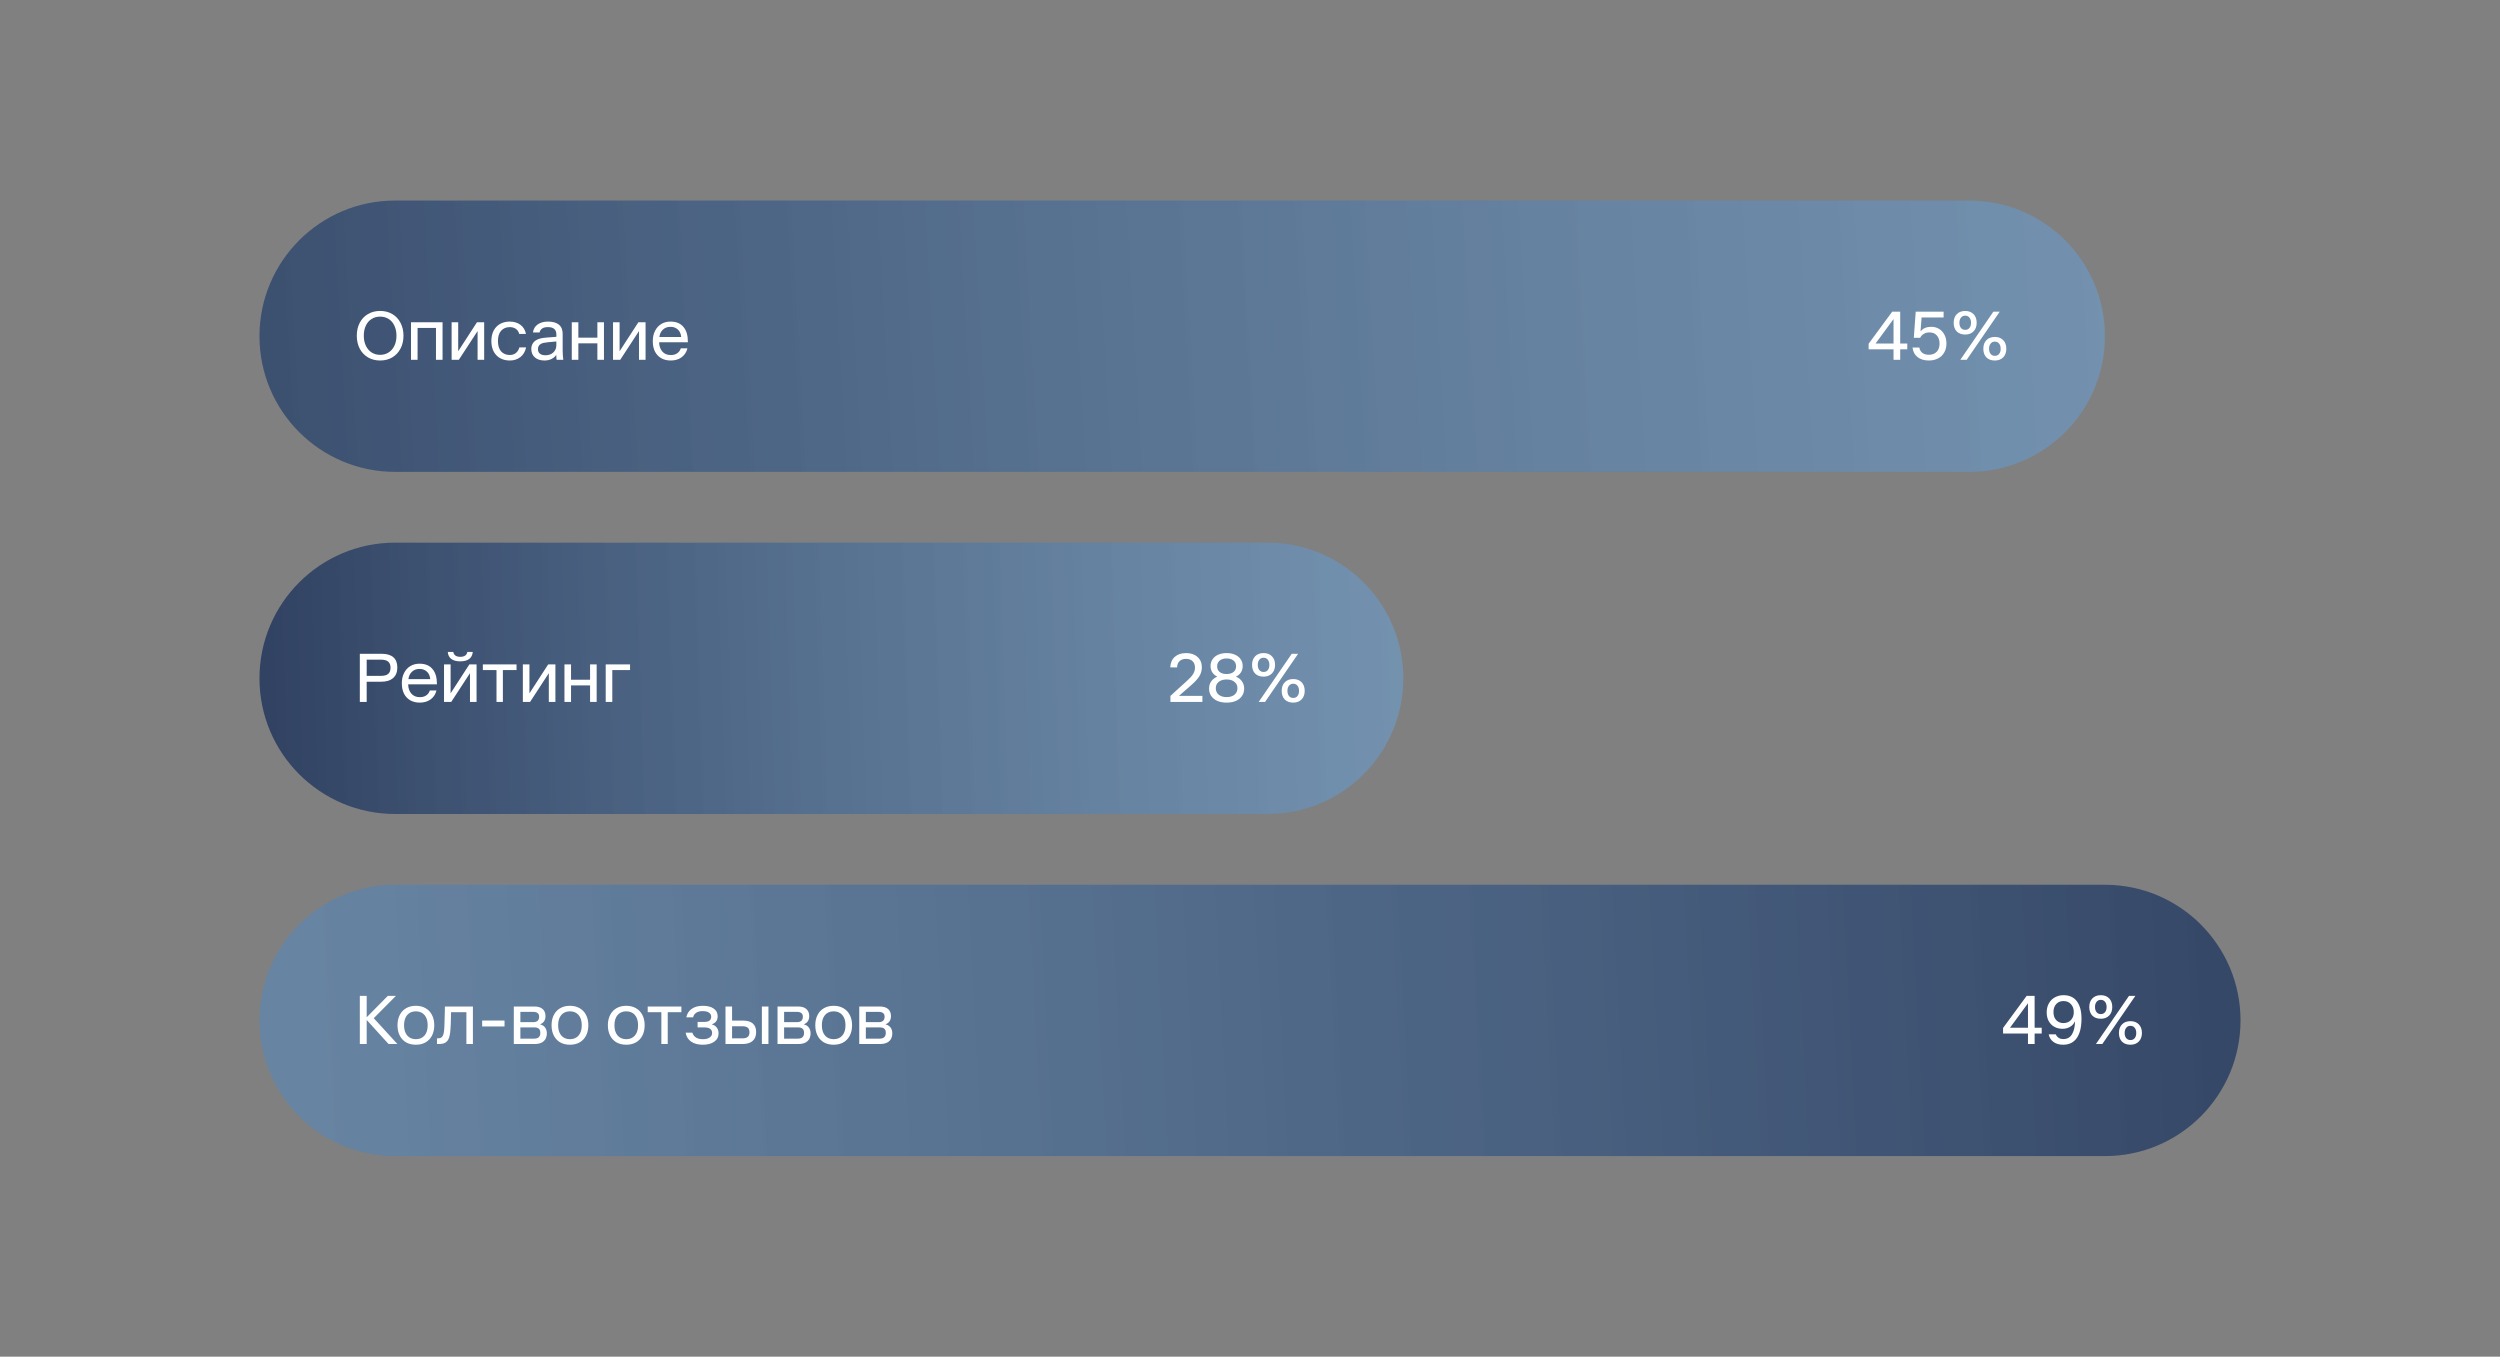 <svg fill="none" height="229" viewBox="0 0 422 229" width="422" xmlns="http://www.w3.org/2000/svg" xmlns:xlink="http://www.w3.org/1999/xlink"><rect x="0" y="0" width="422" height="229" fill="#808080" stroke="none"/><linearGradient id="a" gradientUnits="userSpaceOnUse" x1="-74.891" x2="502.924" y1="67.05" y2="34.003"><stop offset="0" stop-color="#1f2b4b"/><stop offset=".956" stop-color="#81bbeb" stop-opacity=".54"/></linearGradient><linearGradient id="b" gradientUnits="userSpaceOnUse" x1="-13.482" x2="329.133" y1="124.3" y2="113.047"><stop offset=".06" stop-color="#1f2b4b"/><stop offset=".916" stop-color="#81bbeb" stop-opacity=".54"/></linearGradient><linearGradient id="c" gradientUnits="userSpaceOnUse" x1="-214.188" x2="492.522" y1="185.13" y2="148.003"><stop offset="0" stop-color="#81bbeb" stop-opacity=".54"/><stop offset="1" stop-color="#1f2b4b"/></linearGradient><clipPath id="d"><path d="m0 0h422v229h-422z"/></clipPath><g clip-path="url(#d)"><path d="m332.419 33.852h-265.729c-12.642 0-22.89 10.253-22.89 22.9s10.248 22.9 22.89 22.9h265.729c12.642 0 22.89-10.253 22.89-22.9s-10.248-22.9-22.89-22.9z" fill="url(#a)"/><path d="m64.167 60.854c-.772 0-1.457-.175-2.054-.526-.597-.358-1.063-.852-1.397-1.482-.326-.637-.49-1.362-.49-2.175 0-.82.163-1.545.49-2.175.334-.637.8-1.131 1.397-1.482.597-.35 1.282-.526 2.054-.526s1.457.175 2.054.526 1.059.844 1.385 1.482c.334.629.502 1.354.502 2.175 0 .812-.167 1.537-.502 2.175-.327.629-.788 1.123-1.385 1.482-.597.35-1.282.526-2.054.526zm0-.956c.541 0 1.019-.136 1.433-.406.422-.271.748-.649.979-1.135s.346-1.047.346-1.685c0-.637-.115-1.199-.346-1.685-.223-.494-.545-.872-.967-1.135-.414-.271-.896-.406-1.445-.406-.549 0-1.035.135-1.457.406-.414.263-.737.641-.967 1.135-.223.486-.334 1.047-.334 1.685 0 .637.116 1.199.346 1.685s.553.864.967 1.135c.422.271.904.406 1.445.406zm5.209-5.496h5.327v6.332h-1.111v-5.377h-3.105v5.377h-1.111zm11.133 0h1.218v6.332h-1.111v-4.851l-3.165 4.851h-1.218v-6.332h1.111v4.887zm5.528 6.452c-.597 0-1.131-.128-1.6-.382-.462-.255-.828-.629-1.099-1.123-.263-.494-.394-1.087-.394-1.78 0-.693.131-1.286.394-1.78.271-.494.637-.868 1.099-1.123.47-.255 1.003-.382 1.6-.382.717 0 1.318.179 1.803.538.486.35.8.864.943 1.541h-1.135c-.112-.39-.307-.677-.585-.86-.279-.191-.617-.287-1.015-.287-.589 0-1.071.199-1.445.597-.366.39-.549.976-.549 1.756s.183 1.37.549 1.768c.374.39.856.586 1.445.586.398 0 .737-.108 1.015-.323.287-.223.49-.542.609-.956h1.135c-.151.701-.474 1.247-.967 1.637-.494.382-1.095.574-1.803.574zm5.881 0c-.685 0-1.23-.175-1.636-.526-.398-.35-.597-.824-.597-1.422 0-.327.072-.617.215-.872s.342-.458.597-.609c.207-.128.454-.227.741-.299.295-.072.677-.123 1.147-.155l1.529-.119v-.394c0-.828-.478-1.243-1.433-1.243-.796 0-1.266.303-1.409.908h-1.111c.08-.581.342-1.032.788-1.35.454-.327 1.035-.49 1.744-.49.804 0 1.417.171 1.839.514.43.343.645.864.645 1.565v2.832c0 .279.012.574.036.884.024.311.048.53.072.657h-1.123c-.04-.167-.06-.418-.06-.753v-.048h-.024c-.199.287-.474.514-.824.681-.342.159-.721.239-1.135.239zm.155-.884c.541 0 .979-.155 1.314-.466.342-.311.517-.709.525-1.195v-.669l-1.421.131c-.302.032-.545.068-.729.108-.175.04-.327.096-.454.167-.334.183-.502.482-.502.896 0 .327.111.582.334.765.231.175.541.263.931.263zm4.442-5.568h1.111v2.593h3.212v-2.593h1.111v6.332h-1.111v-2.784h-3.212v2.784h-1.111zm11.238 0h1.218v6.332h-1.11v-4.851l-3.165 4.851h-1.218v-6.332h1.11v4.887zm5.457 6.452c-.597 0-1.127-.128-1.588-.382-.454-.263-.808-.637-1.063-1.123-.247-.494-.37-1.079-.37-1.756 0-.669.127-1.25.382-1.744.254-.502.605-.888 1.051-1.159.454-.271.971-.406 1.552-.406.964 0 1.692.299 2.186.896.501.589.752 1.414.752 2.473v.119h-4.849c.008.629.184 1.147.526 1.553.35.406.832.609 1.445.609.43 0 .788-.1 1.075-.299.294-.199.497-.478.609-.836h1.123c-.16.637-.486 1.139-.98 1.505-.493.366-1.11.55-1.851.55zm1.78-3.967c-.056-.558-.251-.984-.586-1.278-.326-.295-.736-.442-1.23-.442-.509 0-.931.155-1.266.466-.334.303-.537.721-.609 1.254z" fill="#fff"/><path d="m320.753 57.987h1.194v.98h-1.194v1.768h-1.123v-1.768h-4.204v-.944l3.977-5.412h1.35zm-4.156 0h3.033v-4.134zm8.999 2.868c-.781 0-1.418-.191-1.911-.574-.494-.39-.777-.928-.848-1.613h1.146c.064.382.235.681.514.896.287.215.653.323 1.099.323.549 0 .987-.167 1.313-.502.327-.343.49-.8.49-1.374s-.151-1.032-.454-1.374c-.302-.35-.716-.526-1.242-.526-.366 0-.689.084-.967.251-.279.159-.482.378-.609.657h-1.075l.322-4.409h4.706v.98h-3.715l-.179 2.318h.036c.398-.494.991-.741 1.78-.741.485 0 .919.116 1.301.346.391.231.697.562.92.992.223.422.334.916.334 1.482 0 .582-.127 1.091-.382 1.529-.247.43-.597.761-1.051.992-.446.231-.955.346-1.528.346zm4.185-6.368c0-.613.175-1.099.525-1.458.35-.358.824-.538 1.421-.538.589 0 1.059.179 1.41.538.35.358.525.844.525 1.458 0 .605-.175 1.087-.525 1.446-.351.358-.821.538-1.41.538-.605 0-1.083-.175-1.433-.526-.342-.358-.513-.844-.513-1.458zm7.774-1.876-5.577 8.124h-1.075l5.578-8.124zm-6.807 1.876c0 .366.088.657.263.872.175.215.414.323.716.323.303 0 .542-.108.717-.323.175-.215.263-.506.263-.872s-.088-.657-.263-.872c-.175-.223-.414-.335-.717-.335-.302 0-.541.112-.716.335-.175.215-.263.506-.263.872zm5.983 6.368c-.605 0-1.082-.175-1.433-.526-.342-.358-.513-.844-.513-1.458 0-.613.175-1.099.525-1.458s.824-.538 1.421-.538c.59 0 1.059.179 1.41.538.35.358.525.844.525 1.458 0 .605-.175 1.087-.525 1.446-.351.358-.82.538-1.41.538zm0-.789c.303 0 .542-.107.717-.323.175-.215.263-.506.263-.872s-.088-.657-.263-.872c-.175-.223-.414-.335-.717-.335-.302 0-.541.112-.716.335-.175.215-.263.506-.263.872s.088.657.263.872c.175.215.414.323.716.323z" fill="#fff"/><path d="m213.986 91.6h-147.296c-12.642 0-22.89 10.253-22.89 22.9s10.248 22.9 22.89 22.9h147.296c12.642 0 22.89-10.253 22.89-22.9s-10.248-22.9-22.89-22.9z" fill="url(#b)"/><path d="m64.417 110.358c.876 0 1.537.195 1.982.586.446.39.669.967.669 1.732 0 .773-.239 1.366-.717 1.78-.47.414-1.151.621-2.042.621h-2.413v3.406h-1.158v-8.125zm-.096 3.728c.541 0 .944-.112 1.206-.335.263-.223.394-.569.394-1.039 0-.462-.131-.805-.394-1.028-.263-.223-.665-.334-1.206-.334h-2.424v2.736zm6.528 4.516c-.597 0-1.127-.127-1.588-.382-.454-.263-.808-.637-1.063-1.123-.247-.494-.37-1.08-.37-1.757 0-.669.127-1.25.382-1.744.255-.502.605-.888 1.051-1.159.454-.271.971-.406 1.553-.406.963 0 1.692.298 2.186.896.502.589.752 1.414.752 2.473v.12h-4.849c.008.629.183 1.147.525 1.553.35.406.832.609 1.445.609.43 0 .788-.099 1.075-.299.295-.199.498-.477.609-.836h1.123c-.159.637-.486 1.139-.979 1.505-.494.367-1.111.55-1.851.55zm1.78-3.967c-.056-.557-.251-.983-.585-1.278-.327-.295-.737-.442-1.23-.442-.51 0-.932.155-1.266.466-.334.303-.537.721-.609 1.254zm5.056-2.998c-.645 0-1.147-.136-1.505-.407s-.557-.665-.597-1.183h.932c.103.55.498.825 1.182.825.693 0 1.091-.275 1.194-.825h.908c-.04.518-.239.912-.597 1.183s-.864.407-1.517.407zm1.541.513h1.218v6.333h-1.111v-4.851l-3.165 4.851h-1.218v-6.333h1.111v4.887zm4.585.956h-2.305v-.956h5.685v.956h-2.305v5.377h-1.075zm8.723-.956h1.218v6.333h-1.111v-4.851l-3.165 4.851h-1.218v-6.333h1.111v4.887zm2.746 0h1.111v2.593h3.213v-2.593h1.111v6.333h-1.111v-2.784h-3.213v2.784h-1.111zm6.963 0h4.109v.956h-2.998v5.377h-1.111z" fill="#fff"/><path d="m200.377 114.91c.462-.406.8-.78 1.015-1.123.215-.35.322-.713.322-1.087 0-.47-.135-.832-.406-1.087-.262-.263-.633-.395-1.11-.395-.462 0-.824.128-1.087.383-.263.247-.402.597-.418 1.051h-1.147c.024-.749.275-1.338.753-1.768s1.118-.645 1.923-.645c.804 0 1.445.219 1.922.657.486.43.729 1.007.729 1.732 0 .55-.135 1.048-.406 1.494-.263.446-.733.963-1.409 1.553l-2.055 1.792h3.965v1.016h-5.398v-1.016zm6.676 3.692c-.597 0-1.119-.095-1.565-.287-.445-.199-.792-.478-1.039-.836-.238-.358-.358-.773-.358-1.243 0-.462.12-.868.358-1.218.247-.351.594-.618 1.039-.801-.366-.167-.649-.406-.848-.717-.199-.31-.298-.669-.298-1.075 0-.43.111-.808.334-1.135.223-.334.538-.593.944-.777.414-.183.891-.274 1.433-.274.541 0 1.015.091 1.421.274.414.184.733.443.956.777.222.327.334.705.334 1.135 0 .406-.1.765-.299 1.075-.199.311-.481.55-.848.717.446.183.789.45 1.028.801.246.35.37.756.37 1.218 0 .47-.124.885-.37 1.243-.239.358-.582.637-1.028.836-.445.192-.967.287-1.564.287zm0-4.827c.502 0 .892-.115 1.17-.346.287-.231.43-.546.43-.944 0-.414-.143-.741-.43-.98-.286-.239-.676-.358-1.17-.358s-.884.119-1.17.358c-.287.239-.43.566-.43.98 0 .398.139.713.418.944.286.231.68.346 1.182.346zm0 3.895c.565 0 1.011-.135 1.338-.406.326-.271.489-.637.489-1.099 0-.446-.167-.801-.501-1.064-.327-.27-.769-.406-1.326-.406s-1.003.136-1.338.406c-.326.263-.489.618-.489 1.064 0 .462.163.828.489 1.099.327.271.773.406 1.338.406zm4.294-5.436c0-.613.176-1.099.526-1.458.35-.358.824-.537 1.421-.537.589 0 1.059.179 1.409.537.351.359.526.845.526 1.458 0 .605-.175 1.087-.526 1.446-.35.358-.82.537-1.409.537-.605 0-1.083-.175-1.433-.525-.342-.359-.514-.845-.514-1.458zm7.775-1.876-5.577 8.125h-1.075l5.577-8.125zm-6.807 1.876c0 .366.087.657.262.872.176.215.414.323.717.323s.541-.108.717-.323c.175-.215.262-.506.262-.872s-.087-.657-.262-.872c-.176-.223-.414-.335-.717-.335s-.541.112-.717.335c-.175.215-.262.506-.262.872zm5.983 6.368c-.605 0-1.083-.175-1.433-.526-.342-.358-.514-.844-.514-1.457 0-.614.176-1.099.526-1.458.35-.358.824-.538 1.421-.538.589 0 1.059.18 1.409.538.351.359.526.844.526 1.458 0 .605-.175 1.087-.526 1.445-.35.359-.82.538-1.409.538zm0-.788c.303 0 .542-.108.717-.323s.262-.506.262-.872c0-.367-.087-.657-.262-.872-.175-.223-.414-.335-.717-.335-.302 0-.541.112-.716.335-.176.215-.263.505-.263.872 0 .366.087.657.263.872.175.215.414.323.716.323z" fill="#fff"/><path d="m355.309 149.348h-288.619c-12.642 0-22.89 10.253-22.89 22.9s10.248 22.9 22.89 22.9h288.619c12.642 0 22.891-10.253 22.891-22.9s-10.249-22.9-22.891-22.9z" fill="url(#c)"/><g fill="#fff"><path d="m60.739 168.106h1.158v3.608l3.559-3.608h1.373l-3.738 3.763 3.989 4.361h-1.493l-3.69-4.062v4.062h-1.158zm9.46 8.244c-.629 0-1.178-.131-1.648-.394-.462-.271-.82-.653-1.075-1.147-.255-.502-.382-1.084-.382-1.745s.127-1.238.382-1.732c.255-.502.613-.884 1.075-1.147.47-.271 1.019-.406 1.648-.406s1.174.135 1.636.406c.47.263.832.645 1.087 1.147.255.494.382 1.071.382 1.732s-.127 1.243-.382 1.745c-.255.494-.617.876-1.087 1.147-.462.263-1.007.394-1.636.394zm0-.932c.629-.008 1.119-.219 1.469-.633s.525-.988.525-1.721-.175-1.306-.525-1.72-.84-.625-1.469-.633c-.629.008-1.119.219-1.469.633-.35.414-.525.987-.525 1.72s.175 1.307.525 1.721c.35.414.84.625 1.469.633zm9.627.812h-1.099v-5.376h-2.592l-.012.717c-.016.94-.044 1.665-.084 2.174-.032.502-.092.912-.179 1.231-.08.311-.203.561-.37.753-.167.191-.358.322-.573.394-.215.072-.482.107-.8.107h-.358v-.955h.131c.327 0 .565-.08.717-.239.127-.128.219-.319.275-.574.064-.255.107-.653.131-1.195.032-.541.056-1.374.072-2.497l.012-.872h4.729zm1.563-3.966h3.774v1.003h-3.774zm8.792-2.366c.629 0 1.103.143 1.421.43s.478.681.478 1.183c0 .685-.299 1.147-.896 1.386v.024c.374.095.653.275.836.538.191.262.287.585.287.967 0 .582-.179 1.028-.537 1.338-.35.311-.852.466-1.505.466h-3.535v-6.332zm-.179 2.641c.669 0 1.003-.307 1.003-.92 0-.279-.084-.482-.251-.61-.167-.135-.418-.203-.752-.203h-2.162v1.733zm.167 2.783c.693 0 1.039-.326 1.039-.979 0-.327-.088-.562-.263-.705-.167-.144-.43-.215-.788-.215h-2.317v1.899zm6.038 1.028c-.629 0-1.178-.131-1.648-.394-.462-.271-.82-.653-1.075-1.147-.255-.502-.382-1.084-.382-1.745s.127-1.238.382-1.732c.255-.502.613-.884 1.075-1.147.47-.271 1.019-.406 1.648-.406s1.174.135 1.636.406c.47.263.832.645 1.087 1.147.255.494.382 1.071.382 1.732s-.127 1.243-.382 1.745c-.255.494-.617.876-1.087 1.147-.462.263-1.007.394-1.636.394zm0-.932c.629-.008 1.119-.219 1.469-.633.35-.414.525-.988.525-1.721s-.175-1.306-.525-1.72c-.35-.414-.84-.625-1.469-.633-.629.008-1.119.219-1.469.633s-.525.987-.525 1.72.175 1.307.525 1.721.84.625 1.469.633zm9.506.932c-.629 0-1.179-.131-1.649-.394-.461-.271-.82-.653-1.074-1.147-.255-.502-.383-1.084-.383-1.745s.128-1.238.383-1.732c.254-.502.613-.884 1.074-1.147.47-.271 1.02-.406 1.649-.406s1.174.135 1.636.406c.47.263.832.645 1.087 1.147.254.494.382 1.071.382 1.732s-.128 1.243-.382 1.745c-.255.494-.617.876-1.087 1.147-.462.263-1.007.394-1.636.394zm0-.932c.629-.008 1.118-.219 1.469-.633.35-.414.525-.988.525-1.721s-.175-1.306-.525-1.72c-.351-.414-.84-.625-1.469-.633-.629.008-1.119.219-1.469.633-.351.414-.526.987-.526 1.72s.175 1.307.526 1.721c.35.414.84.625 1.469.633zm5.925-4.564h-2.305v-.956h5.685v.956h-2.305v5.376h-1.075zm6.991 5.496c-.804 0-1.461-.175-1.971-.526-.501-.35-.808-.852-.919-1.505h1.134c.112.358.319.633.621.824.303.183.689.275 1.159.275.469 0 .844-.092 1.122-.275.287-.191.43-.446.43-.764 0-.319-.111-.558-.334-.717-.215-.16-.565-.239-1.051-.239h-1.063v-.92h1.063c.43 0 .74-.072.931-.215.199-.152.299-.375.299-.669 0-.295-.127-.526-.382-.693-.255-.168-.609-.251-1.063-.251-.438 0-.796.091-1.075.275-.279.175-.458.434-.537.776h-1.147c.127-.621.434-1.099.92-1.434.485-.342 1.11-.513 1.875-.513.78 0 1.389.155 1.827.466.446.302.669.736.669 1.302 0 .685-.327 1.135-.98 1.35v.024c.359.088.637.267.836.538.2.262.299.585.299.967 0 .606-.247 1.08-.74 1.422-.486.335-1.127.502-1.923.502zm6.785-4.074c.733 0 1.286.163 1.66.49.375.326.562.812.562 1.457s-.199 1.143-.597 1.494c-.391.342-.96.513-1.708.513h-2.867v-6.332h1.111v2.378zm3.189-2.378h1.111v6.332h-1.111zm-3.308 5.377c.414 0 .72-.08.919-.239.2-.168.299-.43.299-.789 0-.358-.099-.617-.299-.776-.199-.16-.505-.239-.919-.239h-1.72v2.043zm9.404-5.377c.629 0 1.103.143 1.421.43.319.287.478.681.478 1.183 0 .685-.299 1.147-.896 1.386v.024c.374.095.653.275.836.538.191.262.287.585.287.967 0 .582-.179 1.028-.538 1.338-.35.311-.852.466-1.505.466h-3.535v-6.332zm-.179 2.641c.669 0 1.003-.307 1.003-.92 0-.279-.084-.482-.251-.61-.167-.135-.418-.203-.752-.203h-2.162v1.733zm.167 2.783c.693 0 1.039-.326 1.039-.979 0-.327-.088-.562-.263-.705-.167-.144-.43-.215-.788-.215h-2.317v1.899zm6.038 1.028c-.629 0-1.178-.131-1.648-.394-.462-.271-.82-.653-1.075-1.147-.255-.502-.382-1.084-.382-1.745s.127-1.238.382-1.732c.255-.502.613-.884 1.075-1.147.47-.271 1.019-.406 1.648-.406s1.174.135 1.636.406c.47.263.832.645 1.087 1.147.255.494.382 1.071.382 1.732s-.127 1.243-.382 1.745c-.255.494-.617.876-1.087 1.147-.462.263-1.007.394-1.636.394zm0-.932c.629-.008 1.119-.219 1.469-.633s.526-.988.526-1.721-.176-1.306-.526-1.72-.84-.625-1.469-.633c-.629.008-1.119.219-1.469.633s-.525.987-.525 1.72.175 1.307.525 1.721.84.625 1.469.633zm7.771-5.52c.629 0 1.103.143 1.421.43.319.287.478.681.478 1.183 0 .685-.299 1.147-.896 1.386v.024c.374.095.653.275.836.538.191.262.287.585.287.967 0 .582-.179 1.028-.538 1.338-.35.311-.852.466-1.505.466h-3.535v-6.332zm-.179 2.641c.669 0 1.003-.307 1.003-.92 0-.279-.084-.482-.251-.61-.167-.135-.418-.203-.752-.203h-2.162v1.733zm.167 2.783c.693 0 1.039-.326 1.039-.979 0-.327-.088-.562-.263-.705-.167-.144-.43-.215-.788-.215h-2.317v1.899z"/><path d="m343.445 173.482h1.194v.98h-1.194v1.768h-1.122v-1.768h-4.204v-.944l3.977-5.412h1.349zm-4.156 0h3.034v-4.133zm9.023-5.496c1.011 0 1.771.351 2.281 1.052s.764 1.665.764 2.891c0 1.442-.266 2.541-.8 3.298-.525.749-1.294 1.123-2.305 1.123-.653 0-1.194-.155-1.624-.466-.43-.319-.701-.749-.812-1.29h1.206c.08.215.223.402.43.561.215.159.498.239.848.239.637 0 1.115-.259 1.433-.776.327-.518.502-1.223.526-2.115v-.06h-.036c-.167.382-.438.681-.812.896-.367.215-.789.323-1.266.323-.51 0-.968-.112-1.374-.335-.398-.223-.712-.541-.943-.956-.231-.422-.347-.912-.347-1.469 0-.59.124-1.103.371-1.542.254-.446.597-.784 1.027-1.015.438-.239.915-.359 1.433-.359zm0 .992c-.502 0-.908.167-1.218.502-.311.334-.466.789-.466 1.362 0 .581.155 1.035.466 1.362.31.327.72.49 1.23.49.517 0 .935-.171 1.254-.514.318-.342.478-.784.478-1.326 0-.558-.16-1.008-.478-1.35-.311-.351-.733-.526-1.266-.526zm4.359 1.004c0-.614.175-1.099.526-1.458.35-.358.824-.538 1.421-.538.589 0 1.059.18 1.409.538.35.359.525.844.525 1.458 0 .605-.175 1.087-.525 1.445-.35.359-.82.538-1.409.538-.605 0-1.083-.175-1.433-.526-.343-.358-.514-.844-.514-1.457zm7.775-1.876-5.577 8.124h-1.075l5.577-8.124zm-6.808 1.876c0 .366.088.657.263.872s.414.323.717.323c.302 0 .541-.108.716-.323s.263-.506.263-.872c0-.367-.088-.657-.263-.872-.175-.223-.414-.335-.716-.335-.303 0-.542.112-.717.335-.175.215-.263.505-.263.872zm5.984 6.368c-.605 0-1.083-.175-1.433-.526-.343-.358-.514-.844-.514-1.457 0-.614.175-1.1.526-1.458.35-.358.824-.538 1.421-.538.589 0 1.059.18 1.409.538s.526.844.526 1.458c0 .605-.176 1.087-.526 1.445-.35.359-.82.538-1.409.538zm0-.789c.302 0 .541-.107.716-.322.176-.215.263-.506.263-.872 0-.367-.087-.658-.263-.873-.175-.223-.414-.334-.716-.334-.303 0-.542.111-.717.334-.175.215-.263.506-.263.873 0 .366.088.657.263.872s.414.322.717.322z"/></g></g></svg>